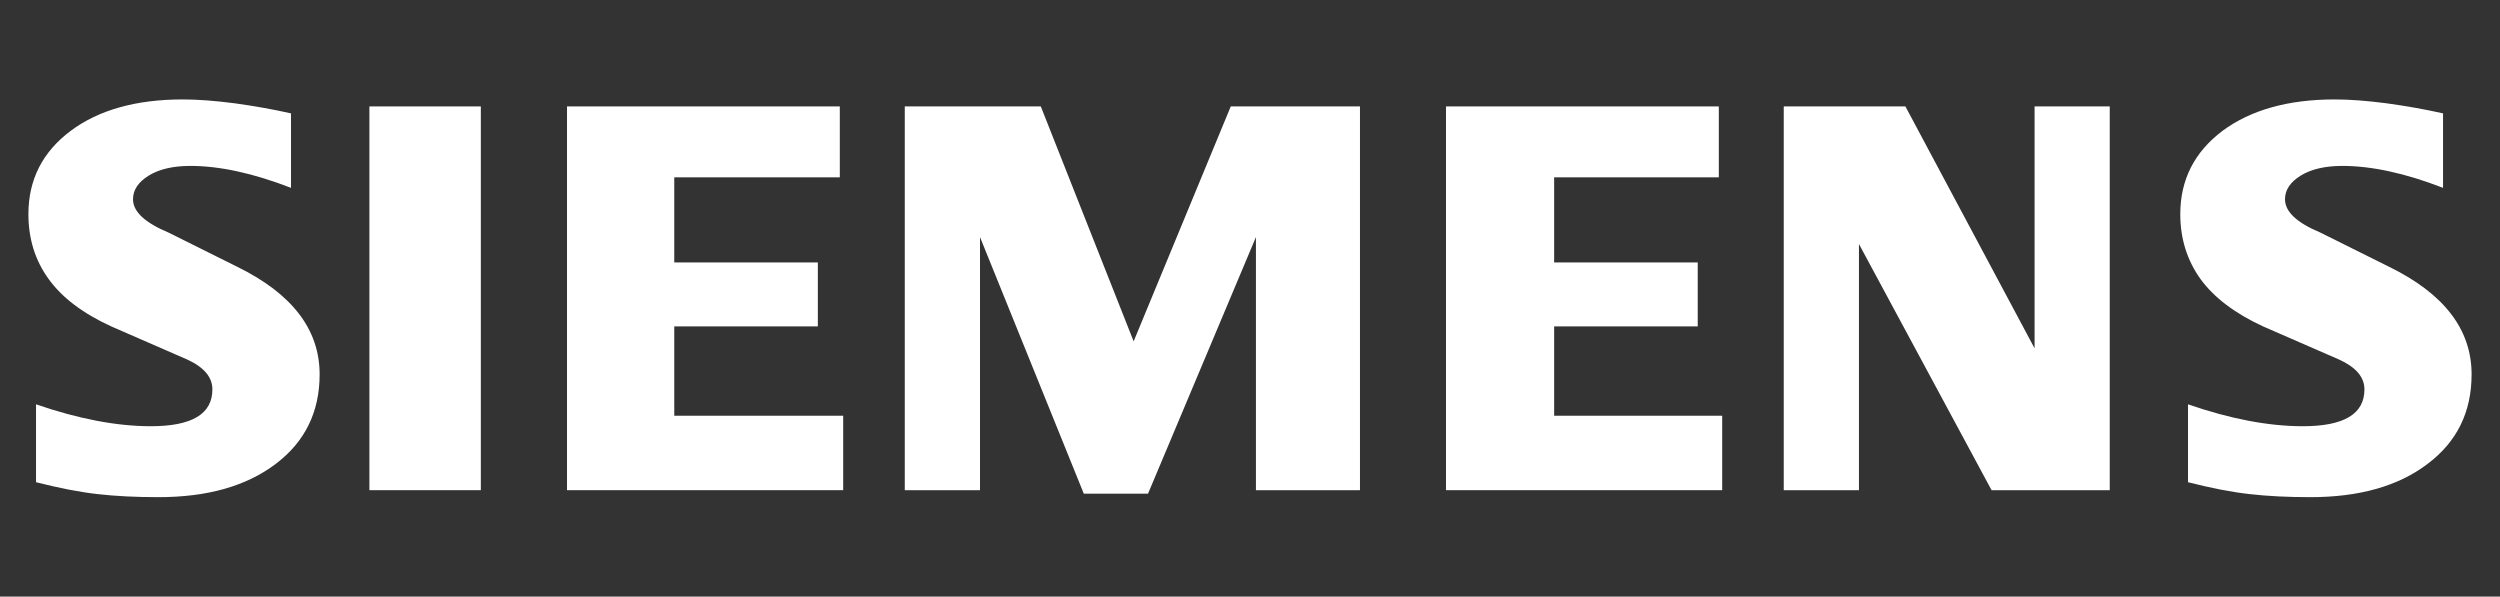<svg width="88" height="21" viewBox="0 0 88 21" fill="none" xmlns="http://www.w3.org/2000/svg">
<rect x="0" y="0" width="88" height="21" fill="#333333" stroke="none"/>
<path fill-rule="evenodd" clip-rule="evenodd" d="M85.995 3.991V6.612C84.668 6.099 83.487 5.84 82.453 5.84C81.84 5.84 81.353 5.956 80.986 6.18C80.619 6.407 80.432 6.685 80.432 7.014C80.432 7.451 80.846 7.84 81.68 8.188L84.088 9.387C86.034 10.337 87 11.598 87 13.181C87 14.498 86.488 15.549 85.454 16.326C84.428 17.111 83.046 17.5 81.326 17.5C80.532 17.5 79.82 17.465 79.186 17.392C78.553 17.322 77.825 17.179 77.018 16.974V14.232C78.498 14.744 79.846 15.003 81.059 15.003C82.507 15.003 83.228 14.574 83.228 13.707C83.228 13.276 82.933 12.928 82.334 12.655L79.659 11.489C78.672 11.033 77.939 10.48 77.459 9.824C76.986 9.163 76.746 8.405 76.746 7.538C76.746 6.326 77.245 5.349 78.232 4.606C79.226 3.869 80.545 3.5 82.186 3.5C82.719 3.5 83.333 3.548 84.014 3.637C84.7 3.732 85.36 3.848 85.995 3.991Z" fill="white"/>
<path fill-rule="evenodd" clip-rule="evenodd" d="M10.243 3.991V6.612C8.916 6.099 7.737 5.84 6.703 5.84C6.088 5.84 5.603 5.956 5.236 6.18C4.869 6.407 4.682 6.685 4.682 7.014C4.682 7.451 5.102 7.84 5.935 8.188L8.343 9.387C10.283 10.337 11.251 11.598 11.251 13.181C11.251 14.498 10.736 15.549 9.71 16.326C8.676 17.111 7.302 17.5 5.576 17.5C4.782 17.5 4.068 17.465 3.435 17.392C2.801 17.322 2.081 17.179 1.268 16.974V14.232C2.754 14.744 4.102 15.003 5.308 15.003C6.756 15.003 7.476 14.574 7.476 13.707C7.476 13.276 7.183 12.928 6.589 12.655L3.915 11.489C2.92 11.033 2.187 10.48 1.714 9.824C1.234 9.163 1 8.405 1 7.538C1 6.326 1.495 5.349 2.488 4.606C3.474 3.869 4.795 3.5 6.436 3.5C6.975 3.5 7.582 3.548 8.27 3.637C8.95 3.732 9.61 3.848 10.243 3.991Z" fill="white"/>
<path fill-rule="evenodd" clip-rule="evenodd" d="M13.003 3.746H16.925V17.254H13.003V3.746Z" fill="white"/>
<path fill-rule="evenodd" clip-rule="evenodd" d="M29.561 3.746V6.242H23.734V9.238H28.788V11.489H23.734V14.634H29.68V17.254H19.959V3.746H29.561Z" fill="white"/>
<path fill-rule="evenodd" clip-rule="evenodd" d="M47.871 3.746V17.254H44.209V8.345L40.41 17.378H38.15L34.496 8.345V17.254H31.848V3.746H36.636L39.904 12.015L43.323 3.746H47.871Z" fill="white"/>
<path fill-rule="evenodd" clip-rule="evenodd" d="M60.502 3.746V6.242H54.706V9.238H59.76V11.489H54.706V14.634H60.621V17.254H50.899V3.746H60.502Z" fill="white"/>
<path fill-rule="evenodd" clip-rule="evenodd" d="M74.263 3.746V17.254H70.103L65.435 8.59V17.254H62.788V3.746H67.07L71.617 12.261V3.746H74.263Z" fill="white"/>
</svg>
